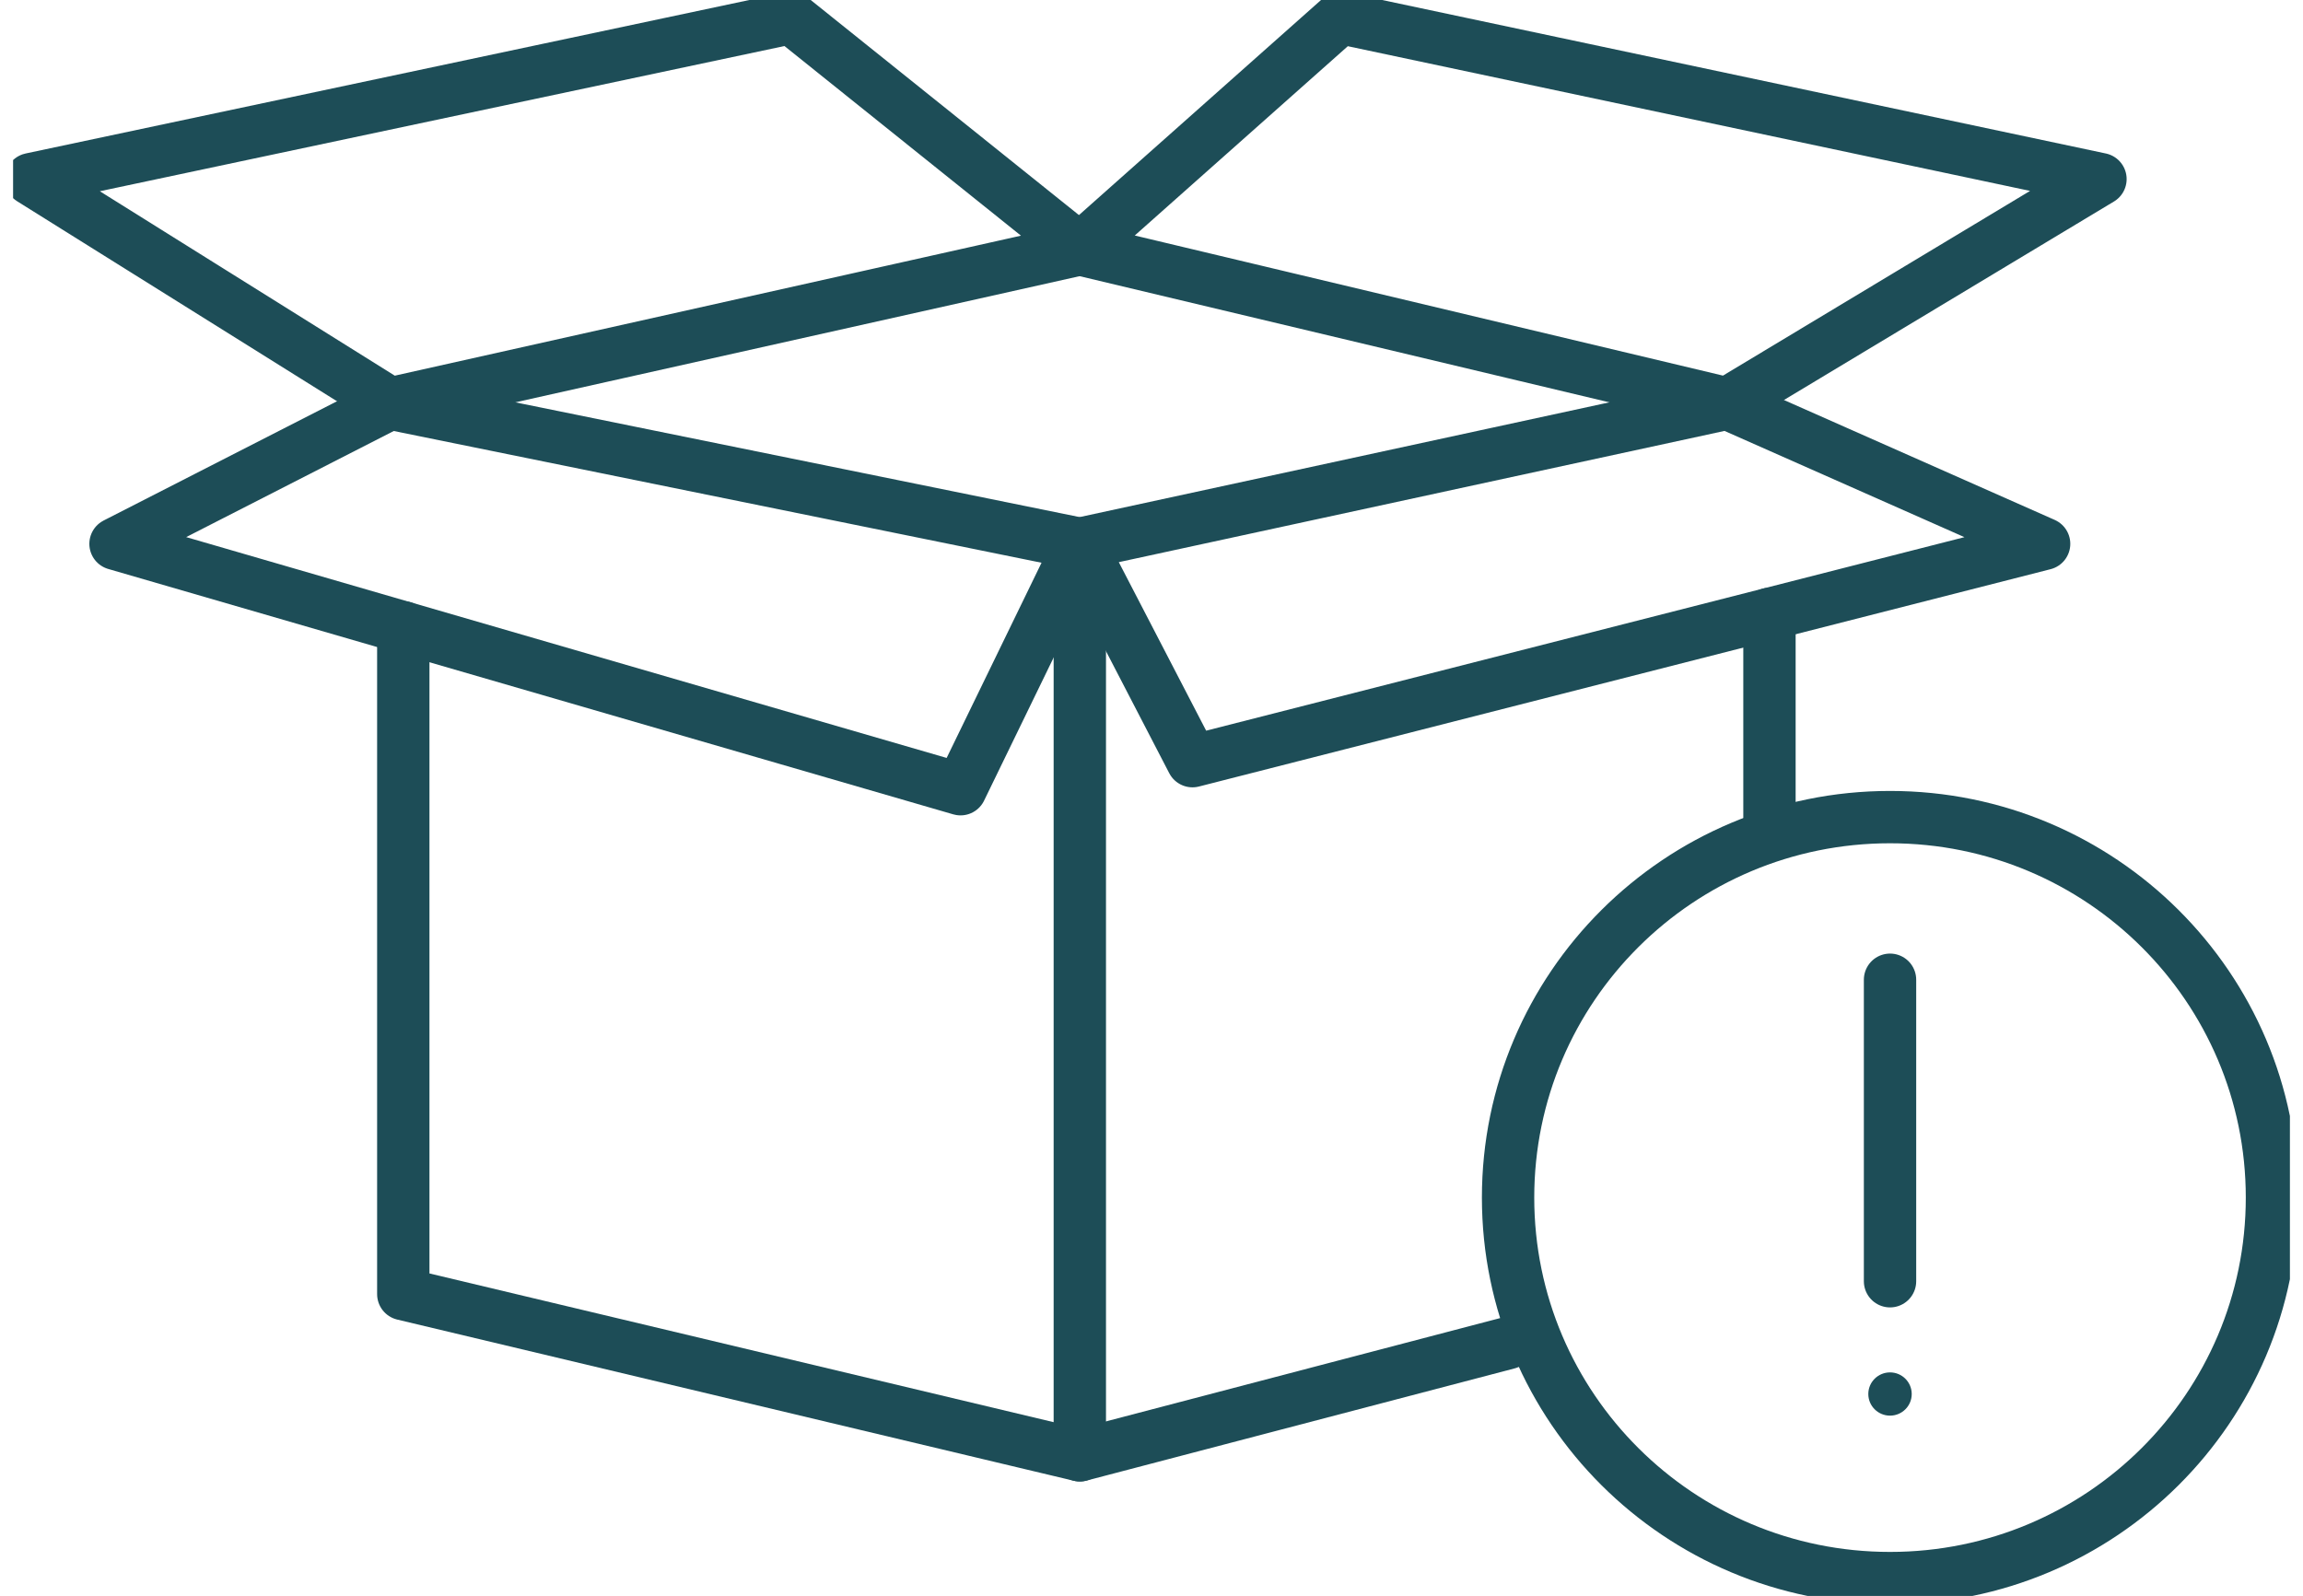 <svg width="88" height="61" viewBox="0 0 88 61" fill="none" xmlns="http://www.w3.org/2000/svg">
<g id="icon" clip-path="url(#clip0_1056_2686)">
<path id="Vector" d="M30.231 0.683L41.261 9.529L14.903 15.424L1.186 6.845L30.231 0.683Z" stroke="#1D4D57" stroke-width="2" stroke-linecap="round" stroke-linejoin="round"/>
<path id="Vector_2" d="M41.261 9.529L66.002 15.424L80.261 6.845L51.215 0.683L41.261 9.529Z" stroke="#1D4D57" stroke-width="2" stroke-linecap="round" stroke-linejoin="round"/>
<path id="Vector_3" d="M41.261 20.786L36.703 30.165L4.414 20.786L14.903 15.424L41.261 20.786Z" stroke="#1D4D57" stroke-width="2" stroke-linecap="round" stroke-linejoin="round"/>
<path id="Vector_4" d="M66.002 15.424L78.108 20.786L45.566 29.093L41.261 20.786L66.002 15.424Z" stroke="#1D4D57" stroke-width="2" stroke-linecap="round" stroke-linejoin="round"/>
<path id="Vector_5" d="M15.41 23.977V49.463L41.261 55.624V22.255" stroke="#1D4D57" stroke-width="2" stroke-linecap="round" stroke-linejoin="round"/>
<path id="Vector_6" d="M67.613 23.464V31.238" stroke="#1D4D57" stroke-width="2" stroke-linecap="round" stroke-linejoin="round"/>
<path id="Vector_7" d="M41.261 55.624L57.625 51.334" stroke="#1D4D57" stroke-width="2" stroke-linecap="round" stroke-linejoin="round"/>
<path id="Vector_8" d="M72.22 60.317C80.28 60.317 86.814 53.806 86.814 45.774C86.814 37.742 80.28 31.231 72.22 31.231C64.159 31.231 57.625 37.742 57.625 45.774C57.625 53.806 64.159 60.317 72.22 60.317Z" stroke="#1D4D57" stroke-width="2" stroke-linecap="round" stroke-linejoin="round"/>
<path id="Vector_9" d="M72.22 37.447V48.971" stroke="#1D4D57" stroke-width="2" stroke-linecap="round" stroke-linejoin="round"/>
<path id="Vector_10" d="M72.22 54.108C72.678 54.108 73.049 53.738 73.049 53.281C73.049 52.825 72.678 52.455 72.22 52.455C71.761 52.455 71.39 52.825 71.39 53.281C71.39 53.738 71.761 54.108 72.22 54.108Z" fill="#1D4D57"/>
</g>
<defs>
<clipPath id="clip0_1056_2686">
<rect width="87" height="61" fill="white" transform="translate(0.5)"/>
</clipPath>
</defs>
</svg>
